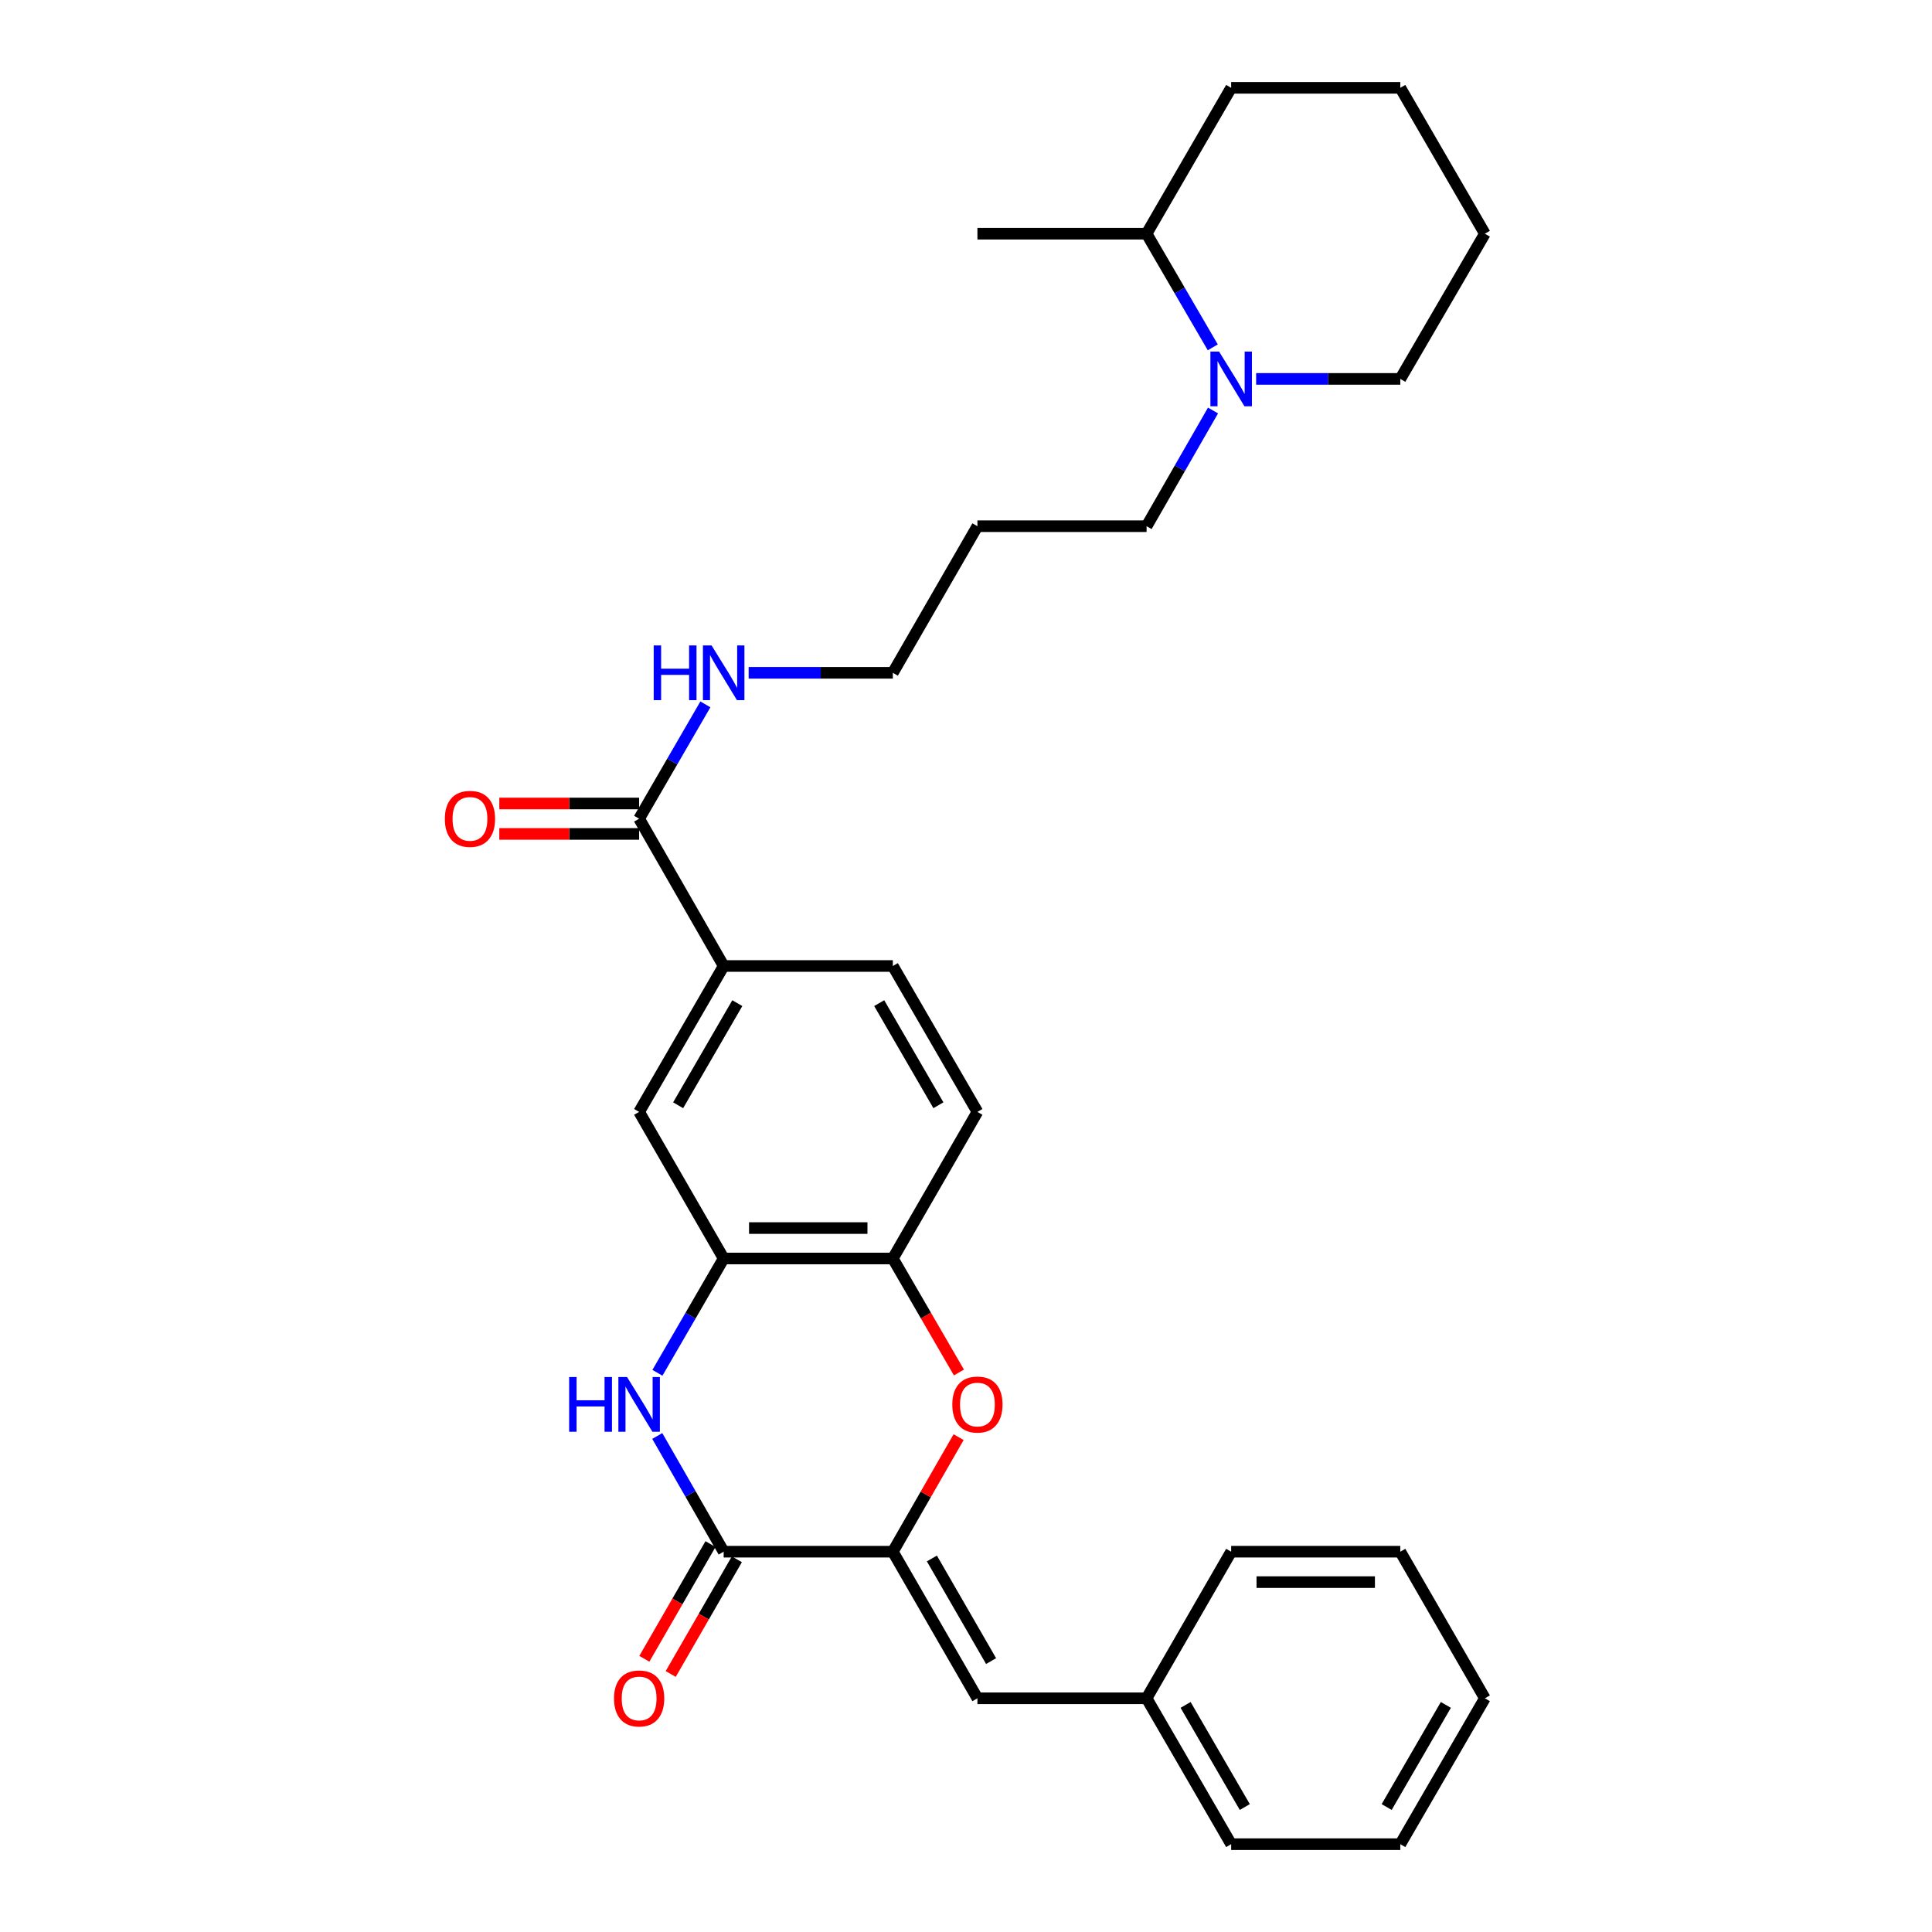 <?xml version='1.0' encoding='iso-8859-1'?>
<svg version='1.1' baseProfile='full'
              xmlns='http://www.w3.org/2000/svg'
                      xmlns:rdkit='http://www.rdkit.org/xml'
                      xmlns:xlink='http://www.w3.org/1999/xlink'
                  xml:space='preserve'
width='1000px' height='1000px' viewBox='0 0 1000 1000'>
<!-- END OF HEADER -->
<rect style='opacity:1.0;fill:#FFFFFF;stroke:none' width='1000' height='1000' x='0' y='0'> </rect>
<path class='bond-0' d='M 462.133,803.153 L 374.571,803.153' style='fill:none;fill-rule:evenodd;stroke:#000000;stroke-width:6px;stroke-linecap:butt;stroke-linejoin:miter;stroke-opacity:1' />
<path class='bond-2' d='M 462.133,803.153 L 479.153,773.508' style='fill:none;fill-rule:evenodd;stroke:#000000;stroke-width:6px;stroke-linecap:butt;stroke-linejoin:miter;stroke-opacity:1' />
<path class='bond-2' d='M 479.153,773.508 L 496.173,743.863' style='fill:none;fill-rule:evenodd;stroke:#FF0000;stroke-width:6px;stroke-linecap:butt;stroke-linejoin:miter;stroke-opacity:1' />
<path class='bond-5' d='M 462.133,803.153 L 505.909,879.033' style='fill:none;fill-rule:evenodd;stroke:#000000;stroke-width:6px;stroke-linecap:butt;stroke-linejoin:miter;stroke-opacity:1' />
<path class='bond-5' d='M 482.342,806.664 L 512.985,859.78' style='fill:none;fill-rule:evenodd;stroke:#000000;stroke-width:6px;stroke-linecap:butt;stroke-linejoin:miter;stroke-opacity:1' />
<path class='bond-1' d='M 374.571,803.153 L 357.386,773.208' style='fill:none;fill-rule:evenodd;stroke:#000000;stroke-width:6px;stroke-linecap:butt;stroke-linejoin:miter;stroke-opacity:1' />
<path class='bond-1' d='M 357.386,773.208 L 340.2,743.263' style='fill:none;fill-rule:evenodd;stroke:#0000FF;stroke-width:6px;stroke-linecap:butt;stroke-linejoin:miter;stroke-opacity:1' />
<path class='bond-10' d='M 367.75,799.219 L 350.631,828.904' style='fill:none;fill-rule:evenodd;stroke:#000000;stroke-width:6px;stroke-linecap:butt;stroke-linejoin:miter;stroke-opacity:1' />
<path class='bond-10' d='M 350.631,828.904 L 333.512,858.589' style='fill:none;fill-rule:evenodd;stroke:#FF0000;stroke-width:6px;stroke-linecap:butt;stroke-linejoin:miter;stroke-opacity:1' />
<path class='bond-10' d='M 381.393,807.087 L 364.274,836.772' style='fill:none;fill-rule:evenodd;stroke:#000000;stroke-width:6px;stroke-linecap:butt;stroke-linejoin:miter;stroke-opacity:1' />
<path class='bond-10' d='M 364.274,836.772 L 347.156,866.457' style='fill:none;fill-rule:evenodd;stroke:#FF0000;stroke-width:6px;stroke-linecap:butt;stroke-linejoin:miter;stroke-opacity:1' />
<path class='bond-30' d='M 340.283,710.563 L 357.427,680.978' style='fill:none;fill-rule:evenodd;stroke:#0000FF;stroke-width:6px;stroke-linecap:butt;stroke-linejoin:miter;stroke-opacity:1' />
<path class='bond-30' d='M 357.427,680.978 L 374.571,651.393' style='fill:none;fill-rule:evenodd;stroke:#000000;stroke-width:6px;stroke-linecap:butt;stroke-linejoin:miter;stroke-opacity:1' />
<path class='bond-4' d='M 496.342,710.403 L 479.238,680.898' style='fill:none;fill-rule:evenodd;stroke:#FF0000;stroke-width:6px;stroke-linecap:butt;stroke-linejoin:miter;stroke-opacity:1' />
<path class='bond-4' d='M 479.238,680.898 L 462.133,651.393' style='fill:none;fill-rule:evenodd;stroke:#000000;stroke-width:6px;stroke-linecap:butt;stroke-linejoin:miter;stroke-opacity:1' />
<path class='bond-3' d='M 374.571,651.393 L 462.133,651.393' style='fill:none;fill-rule:evenodd;stroke:#000000;stroke-width:6px;stroke-linecap:butt;stroke-linejoin:miter;stroke-opacity:1' />
<path class='bond-3' d='M 387.706,635.643 L 448.999,635.643' style='fill:none;fill-rule:evenodd;stroke:#000000;stroke-width:6px;stroke-linecap:butt;stroke-linejoin:miter;stroke-opacity:1' />
<path class='bond-9' d='M 374.571,651.393 L 330.813,575.513' style='fill:none;fill-rule:evenodd;stroke:#000000;stroke-width:6px;stroke-linecap:butt;stroke-linejoin:miter;stroke-opacity:1' />
<path class='bond-12' d='M 462.133,651.393 L 505.909,575.513' style='fill:none;fill-rule:evenodd;stroke:#000000;stroke-width:6px;stroke-linecap:butt;stroke-linejoin:miter;stroke-opacity:1' />
<path class='bond-16' d='M 505.909,879.033 L 593.47,879.033' style='fill:none;fill-rule:evenodd;stroke:#000000;stroke-width:6px;stroke-linecap:butt;stroke-linejoin:miter;stroke-opacity:1' />
<path class='bond-6' d='M 627.854,212.479 L 610.662,242.419' style='fill:none;fill-rule:evenodd;stroke:#0000FF;stroke-width:6px;stroke-linecap:butt;stroke-linejoin:miter;stroke-opacity:1' />
<path class='bond-6' d='M 610.662,242.419 L 593.47,272.36' style='fill:none;fill-rule:evenodd;stroke:#000000;stroke-width:6px;stroke-linecap:butt;stroke-linejoin:miter;stroke-opacity:1' />
<path class='bond-14' d='M 627.732,179.787 L 610.601,150.377' style='fill:none;fill-rule:evenodd;stroke:#0000FF;stroke-width:6px;stroke-linecap:butt;stroke-linejoin:miter;stroke-opacity:1' />
<path class='bond-14' d='M 610.601,150.377 L 593.47,120.967' style='fill:none;fill-rule:evenodd;stroke:#000000;stroke-width:6px;stroke-linecap:butt;stroke-linejoin:miter;stroke-opacity:1' />
<path class='bond-18' d='M 650.175,196.121 L 687.483,196.121' style='fill:none;fill-rule:evenodd;stroke:#0000FF;stroke-width:6px;stroke-linecap:butt;stroke-linejoin:miter;stroke-opacity:1' />
<path class='bond-18' d='M 687.483,196.121 L 724.791,196.121' style='fill:none;fill-rule:evenodd;stroke:#000000;stroke-width:6px;stroke-linecap:butt;stroke-linejoin:miter;stroke-opacity:1' />
<path class='bond-7' d='M 330.813,423.761 L 374.571,500' style='fill:none;fill-rule:evenodd;stroke:#000000;stroke-width:6px;stroke-linecap:butt;stroke-linejoin:miter;stroke-opacity:1' />
<path class='bond-11' d='M 330.813,415.886 L 294.627,415.886' style='fill:none;fill-rule:evenodd;stroke:#000000;stroke-width:6px;stroke-linecap:butt;stroke-linejoin:miter;stroke-opacity:1' />
<path class='bond-11' d='M 294.627,415.886 L 258.44,415.886' style='fill:none;fill-rule:evenodd;stroke:#FF0000;stroke-width:6px;stroke-linecap:butt;stroke-linejoin:miter;stroke-opacity:1' />
<path class='bond-11' d='M 330.813,431.636 L 294.627,431.636' style='fill:none;fill-rule:evenodd;stroke:#000000;stroke-width:6px;stroke-linecap:butt;stroke-linejoin:miter;stroke-opacity:1' />
<path class='bond-11' d='M 294.627,431.636 L 258.44,431.636' style='fill:none;fill-rule:evenodd;stroke:#FF0000;stroke-width:6px;stroke-linecap:butt;stroke-linejoin:miter;stroke-opacity:1' />
<path class='bond-15' d='M 330.813,423.761 L 347.958,394.172' style='fill:none;fill-rule:evenodd;stroke:#000000;stroke-width:6px;stroke-linecap:butt;stroke-linejoin:miter;stroke-opacity:1' />
<path class='bond-15' d='M 347.958,394.172 L 365.102,364.582' style='fill:none;fill-rule:evenodd;stroke:#0000FF;stroke-width:6px;stroke-linecap:butt;stroke-linejoin:miter;stroke-opacity:1' />
<path class='bond-8' d='M 374.571,500 L 462.133,500' style='fill:none;fill-rule:evenodd;stroke:#000000;stroke-width:6px;stroke-linecap:butt;stroke-linejoin:miter;stroke-opacity:1' />
<path class='bond-31' d='M 374.571,500 L 330.813,575.513' style='fill:none;fill-rule:evenodd;stroke:#000000;stroke-width:6px;stroke-linecap:butt;stroke-linejoin:miter;stroke-opacity:1' />
<path class='bond-31' d='M 381.635,519.224 L 351.004,572.083' style='fill:none;fill-rule:evenodd;stroke:#000000;stroke-width:6px;stroke-linecap:butt;stroke-linejoin:miter;stroke-opacity:1' />
<path class='bond-13' d='M 505.909,575.513 L 462.133,500' style='fill:none;fill-rule:evenodd;stroke:#000000;stroke-width:6px;stroke-linecap:butt;stroke-linejoin:miter;stroke-opacity:1' />
<path class='bond-13' d='M 485.717,572.085 L 455.073,519.226' style='fill:none;fill-rule:evenodd;stroke:#000000;stroke-width:6px;stroke-linecap:butt;stroke-linejoin:miter;stroke-opacity:1' />
<path class='bond-21' d='M 593.47,120.967 L 505.909,120.967' style='fill:none;fill-rule:evenodd;stroke:#000000;stroke-width:6px;stroke-linecap:butt;stroke-linejoin:miter;stroke-opacity:1' />
<path class='bond-22' d='M 593.47,120.967 L 637.247,45.455' style='fill:none;fill-rule:evenodd;stroke:#000000;stroke-width:6px;stroke-linecap:butt;stroke-linejoin:miter;stroke-opacity:1' />
<path class='bond-20' d='M 387.5,348.24 L 424.817,348.24' style='fill:none;fill-rule:evenodd;stroke:#0000FF;stroke-width:6px;stroke-linecap:butt;stroke-linejoin:miter;stroke-opacity:1' />
<path class='bond-20' d='M 424.817,348.24 L 462.133,348.24' style='fill:none;fill-rule:evenodd;stroke:#000000;stroke-width:6px;stroke-linecap:butt;stroke-linejoin:miter;stroke-opacity:1' />
<path class='bond-23' d='M 593.47,879.033 L 637.247,954.545' style='fill:none;fill-rule:evenodd;stroke:#000000;stroke-width:6px;stroke-linecap:butt;stroke-linejoin:miter;stroke-opacity:1' />
<path class='bond-23' d='M 613.663,882.461 L 644.306,935.319' style='fill:none;fill-rule:evenodd;stroke:#000000;stroke-width:6px;stroke-linecap:butt;stroke-linejoin:miter;stroke-opacity:1' />
<path class='bond-24' d='M 593.47,879.033 L 637.247,803.153' style='fill:none;fill-rule:evenodd;stroke:#000000;stroke-width:6px;stroke-linecap:butt;stroke-linejoin:miter;stroke-opacity:1' />
<path class='bond-17' d='M 593.47,272.36 L 505.909,272.36' style='fill:none;fill-rule:evenodd;stroke:#000000;stroke-width:6px;stroke-linecap:butt;stroke-linejoin:miter;stroke-opacity:1' />
<path class='bond-25' d='M 724.791,196.121 L 768.567,120.967' style='fill:none;fill-rule:evenodd;stroke:#000000;stroke-width:6px;stroke-linecap:butt;stroke-linejoin:miter;stroke-opacity:1' />
<path class='bond-19' d='M 505.909,272.36 L 462.133,348.24' style='fill:none;fill-rule:evenodd;stroke:#000000;stroke-width:6px;stroke-linecap:butt;stroke-linejoin:miter;stroke-opacity:1' />
<path class='bond-33' d='M 637.247,45.455 L 724.791,45.455' style='fill:none;fill-rule:evenodd;stroke:#000000;stroke-width:6px;stroke-linecap:butt;stroke-linejoin:miter;stroke-opacity:1' />
<path class='bond-28' d='M 637.247,954.545 L 724.791,954.545' style='fill:none;fill-rule:evenodd;stroke:#000000;stroke-width:6px;stroke-linecap:butt;stroke-linejoin:miter;stroke-opacity:1' />
<path class='bond-27' d='M 637.247,803.153 L 724.791,803.153' style='fill:none;fill-rule:evenodd;stroke:#000000;stroke-width:6px;stroke-linecap:butt;stroke-linejoin:miter;stroke-opacity:1' />
<path class='bond-27' d='M 650.378,818.903 L 711.659,818.903' style='fill:none;fill-rule:evenodd;stroke:#000000;stroke-width:6px;stroke-linecap:butt;stroke-linejoin:miter;stroke-opacity:1' />
<path class='bond-26' d='M 768.567,120.967 L 724.791,45.455' style='fill:none;fill-rule:evenodd;stroke:#000000;stroke-width:6px;stroke-linecap:butt;stroke-linejoin:miter;stroke-opacity:1' />
<path class='bond-29' d='M 724.791,803.153 L 768.567,879.033' style='fill:none;fill-rule:evenodd;stroke:#000000;stroke-width:6px;stroke-linecap:butt;stroke-linejoin:miter;stroke-opacity:1' />
<path class='bond-32' d='M 724.791,954.545 L 768.567,879.033' style='fill:none;fill-rule:evenodd;stroke:#000000;stroke-width:6px;stroke-linecap:butt;stroke-linejoin:miter;stroke-opacity:1' />
<path class='bond-32' d='M 717.731,935.319 L 748.375,882.461' style='fill:none;fill-rule:evenodd;stroke:#000000;stroke-width:6px;stroke-linecap:butt;stroke-linejoin:miter;stroke-opacity:1' />
<path  class='atom-2' d='M 294.593 712.745
L 298.433 712.745
L 298.433 724.785
L 312.913 724.785
L 312.913 712.745
L 316.753 712.745
L 316.753 741.065
L 312.913 741.065
L 312.913 727.985
L 298.433 727.985
L 298.433 741.065
L 294.593 741.065
L 294.593 712.745
' fill='#0000FF'/>
<path  class='atom-2' d='M 324.553 712.745
L 333.833 727.745
Q 334.753 729.225, 336.233 731.905
Q 337.713 734.585, 337.793 734.745
L 337.793 712.745
L 341.553 712.745
L 341.553 741.065
L 337.673 741.065
L 327.713 724.665
Q 326.553 722.745, 325.313 720.545
Q 324.113 718.345, 323.753 717.665
L 323.753 741.065
L 320.073 741.065
L 320.073 712.745
L 324.553 712.745
' fill='#0000FF'/>
<path  class='atom-3' d='M 492.909 726.985
Q 492.909 720.185, 496.269 716.385
Q 499.629 712.585, 505.909 712.585
Q 512.189 712.585, 515.549 716.385
Q 518.909 720.185, 518.909 726.985
Q 518.909 733.865, 515.509 737.785
Q 512.109 741.665, 505.909 741.665
Q 499.669 741.665, 496.269 737.785
Q 492.909 733.905, 492.909 726.985
M 505.909 738.465
Q 510.229 738.465, 512.549 735.585
Q 514.909 732.665, 514.909 726.985
Q 514.909 721.425, 512.549 718.625
Q 510.229 715.785, 505.909 715.785
Q 501.589 715.785, 499.229 718.585
Q 496.909 721.385, 496.909 726.985
Q 496.909 732.705, 499.229 735.585
Q 501.589 738.465, 505.909 738.465
' fill='#FF0000'/>
<path  class='atom-7' d='M 630.987 181.961
L 640.267 196.961
Q 641.187 198.441, 642.667 201.121
Q 644.147 203.801, 644.227 203.961
L 644.227 181.961
L 647.987 181.961
L 647.987 210.281
L 644.107 210.281
L 634.147 193.881
Q 632.987 191.961, 631.747 189.761
Q 630.547 187.561, 630.187 186.881
L 630.187 210.281
L 626.507 210.281
L 626.507 181.961
L 630.987 181.961
' fill='#0000FF'/>
<path  class='atom-11' d='M 317.813 879.113
Q 317.813 872.313, 321.173 868.513
Q 324.533 864.713, 330.813 864.713
Q 337.093 864.713, 340.453 868.513
Q 343.813 872.313, 343.813 879.113
Q 343.813 885.993, 340.413 889.913
Q 337.013 893.793, 330.813 893.793
Q 324.573 893.793, 321.173 889.913
Q 317.813 886.033, 317.813 879.113
M 330.813 890.593
Q 335.133 890.593, 337.453 887.713
Q 339.813 884.793, 339.813 879.113
Q 339.813 873.553, 337.453 870.753
Q 335.133 867.913, 330.813 867.913
Q 326.493 867.913, 324.133 870.713
Q 321.813 873.513, 321.813 879.113
Q 321.813 884.833, 324.133 887.713
Q 326.493 890.593, 330.813 890.593
' fill='#FF0000'/>
<path  class='atom-12' d='M 230.251 423.841
Q 230.251 417.041, 233.611 413.241
Q 236.971 409.441, 243.251 409.441
Q 249.531 409.441, 252.891 413.241
Q 256.251 417.041, 256.251 423.841
Q 256.251 430.721, 252.851 434.641
Q 249.451 438.521, 243.251 438.521
Q 237.011 438.521, 233.611 434.641
Q 230.251 430.761, 230.251 423.841
M 243.251 435.321
Q 247.571 435.321, 249.891 432.441
Q 252.251 429.521, 252.251 423.841
Q 252.251 418.281, 249.891 415.481
Q 247.571 412.641, 243.251 412.641
Q 238.931 412.641, 236.571 415.441
Q 234.251 418.241, 234.251 423.841
Q 234.251 429.561, 236.571 432.441
Q 238.931 435.321, 243.251 435.321
' fill='#FF0000'/>
<path  class='atom-16' d='M 338.351 334.08
L 342.191 334.08
L 342.191 346.12
L 356.671 346.12
L 356.671 334.08
L 360.511 334.08
L 360.511 362.4
L 356.671 362.4
L 356.671 349.32
L 342.191 349.32
L 342.191 362.4
L 338.351 362.4
L 338.351 334.08
' fill='#0000FF'/>
<path  class='atom-16' d='M 368.311 334.08
L 377.591 349.08
Q 378.511 350.56, 379.991 353.24
Q 381.471 355.92, 381.551 356.08
L 381.551 334.08
L 385.311 334.08
L 385.311 362.4
L 381.431 362.4
L 371.471 346
Q 370.311 344.08, 369.071 341.88
Q 367.871 339.68, 367.511 339
L 367.511 362.4
L 363.831 362.4
L 363.831 334.08
L 368.311 334.08
' fill='#0000FF'/>
</svg>
